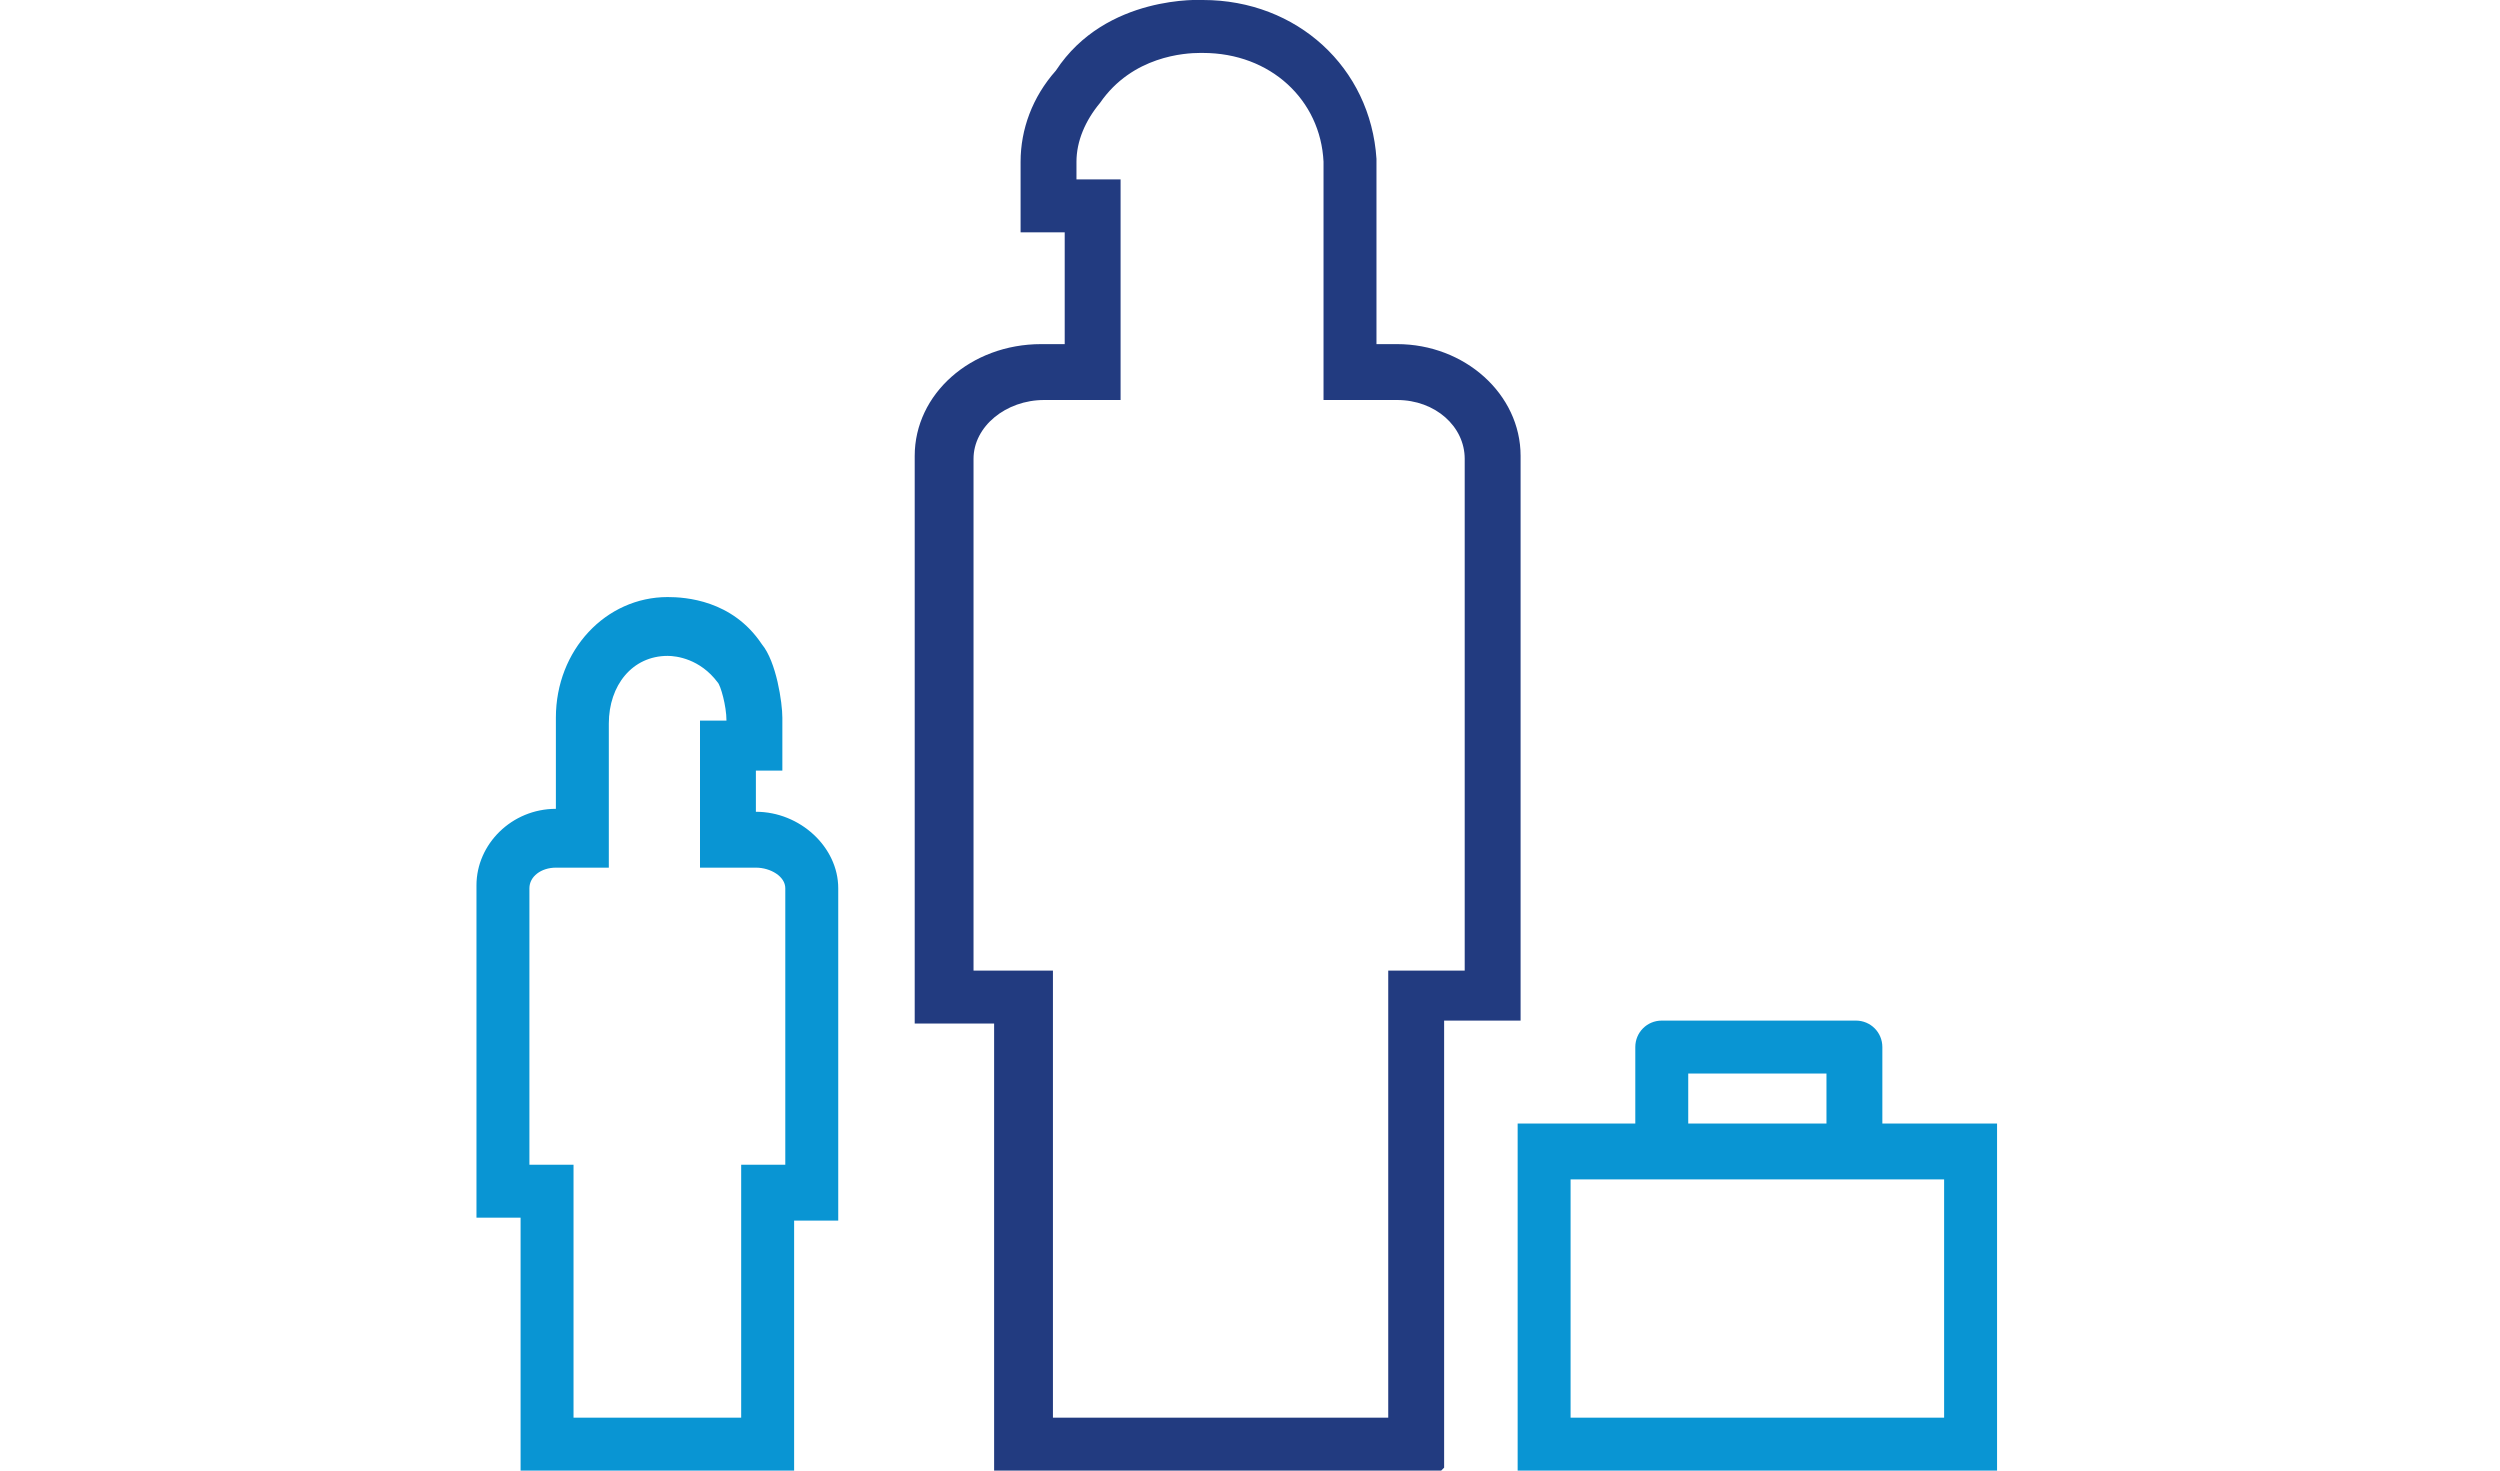 <?xml version="1.0" encoding="UTF-8"?><svg xmlns="http://www.w3.org/2000/svg" width="85" height="50" viewBox="0 0 85 50"><g id="a"><g id="b"><path d="M64,38.2v-2.6c0-.5-.4-.9-.9-.9h-6.6c-.5,0-.9,.4-.9,.9v2.6h-4v11.8h16.3v-11.8h-4Zm-6.6-1.7h4.7v1.7h-4.7v-1.7Zm8.7,11.7h-12.7v-8.1h12.7v8.1h0Z" fill="#0995d3"/><path d="M27.1,50h-9.4v-8.6h-1.5v-11.3c0-1.4,1.2-2.6,2.7-2.6v-3.1c0-2.3,1.7-4.1,3.8-4.1,.6,0,2.2,.1,3.2,1.6,.5,.6,.7,2,.7,2.5v1.8h-.9v1.4h0c1.5,0,2.8,1.2,2.8,2.6v11.3h-1.5v8.6h0Zm-7.6-1.8h5.7v-8.6h1.5v-9.4c0-.4-.5-.7-1-.7h-1.9v-5h.9c0-.5-.2-1.2-.3-1.3-.6-.8-1.4-.9-1.7-.9-1.2,0-2,1-2,2.3v4.9h-1.8c-.5,0-.9,.3-.9,.7v9.4h1.5v8.6h0Z" fill="#0995d3"/><path d="M49,50h-15.2v-15.2h-2.7V15.5c0-2.1,1.9-3.8,4.3-3.8h.8v-3.8h-1.5v-2.4c0-1.1,.4-2.2,1.2-3.1C37.6-.2,40.9,0,40.9,0h0c3.2,0,5.7,2.3,5.9,5.4v6.3h.7c2.3,0,4.2,1.7,4.2,3.8v19.2h-2.6v15.2h0Zm-13.4-1.8h11.6v-15.2h2.6V15.6c0-1.1-1-2-2.3-2h-2.5V5.5c-.1-2.1-1.8-3.7-4.1-3.7h-.1c-.5,0-2.3,.1-3.4,1.7-.5,.6-.8,1.3-.8,2v.6h1.5v7.5h-2.6c-1.3,0-2.4,.9-2.4,2v17.4h2.7v15.2Z" fill="#223b80"/></g></g><g id="c"/></svg>